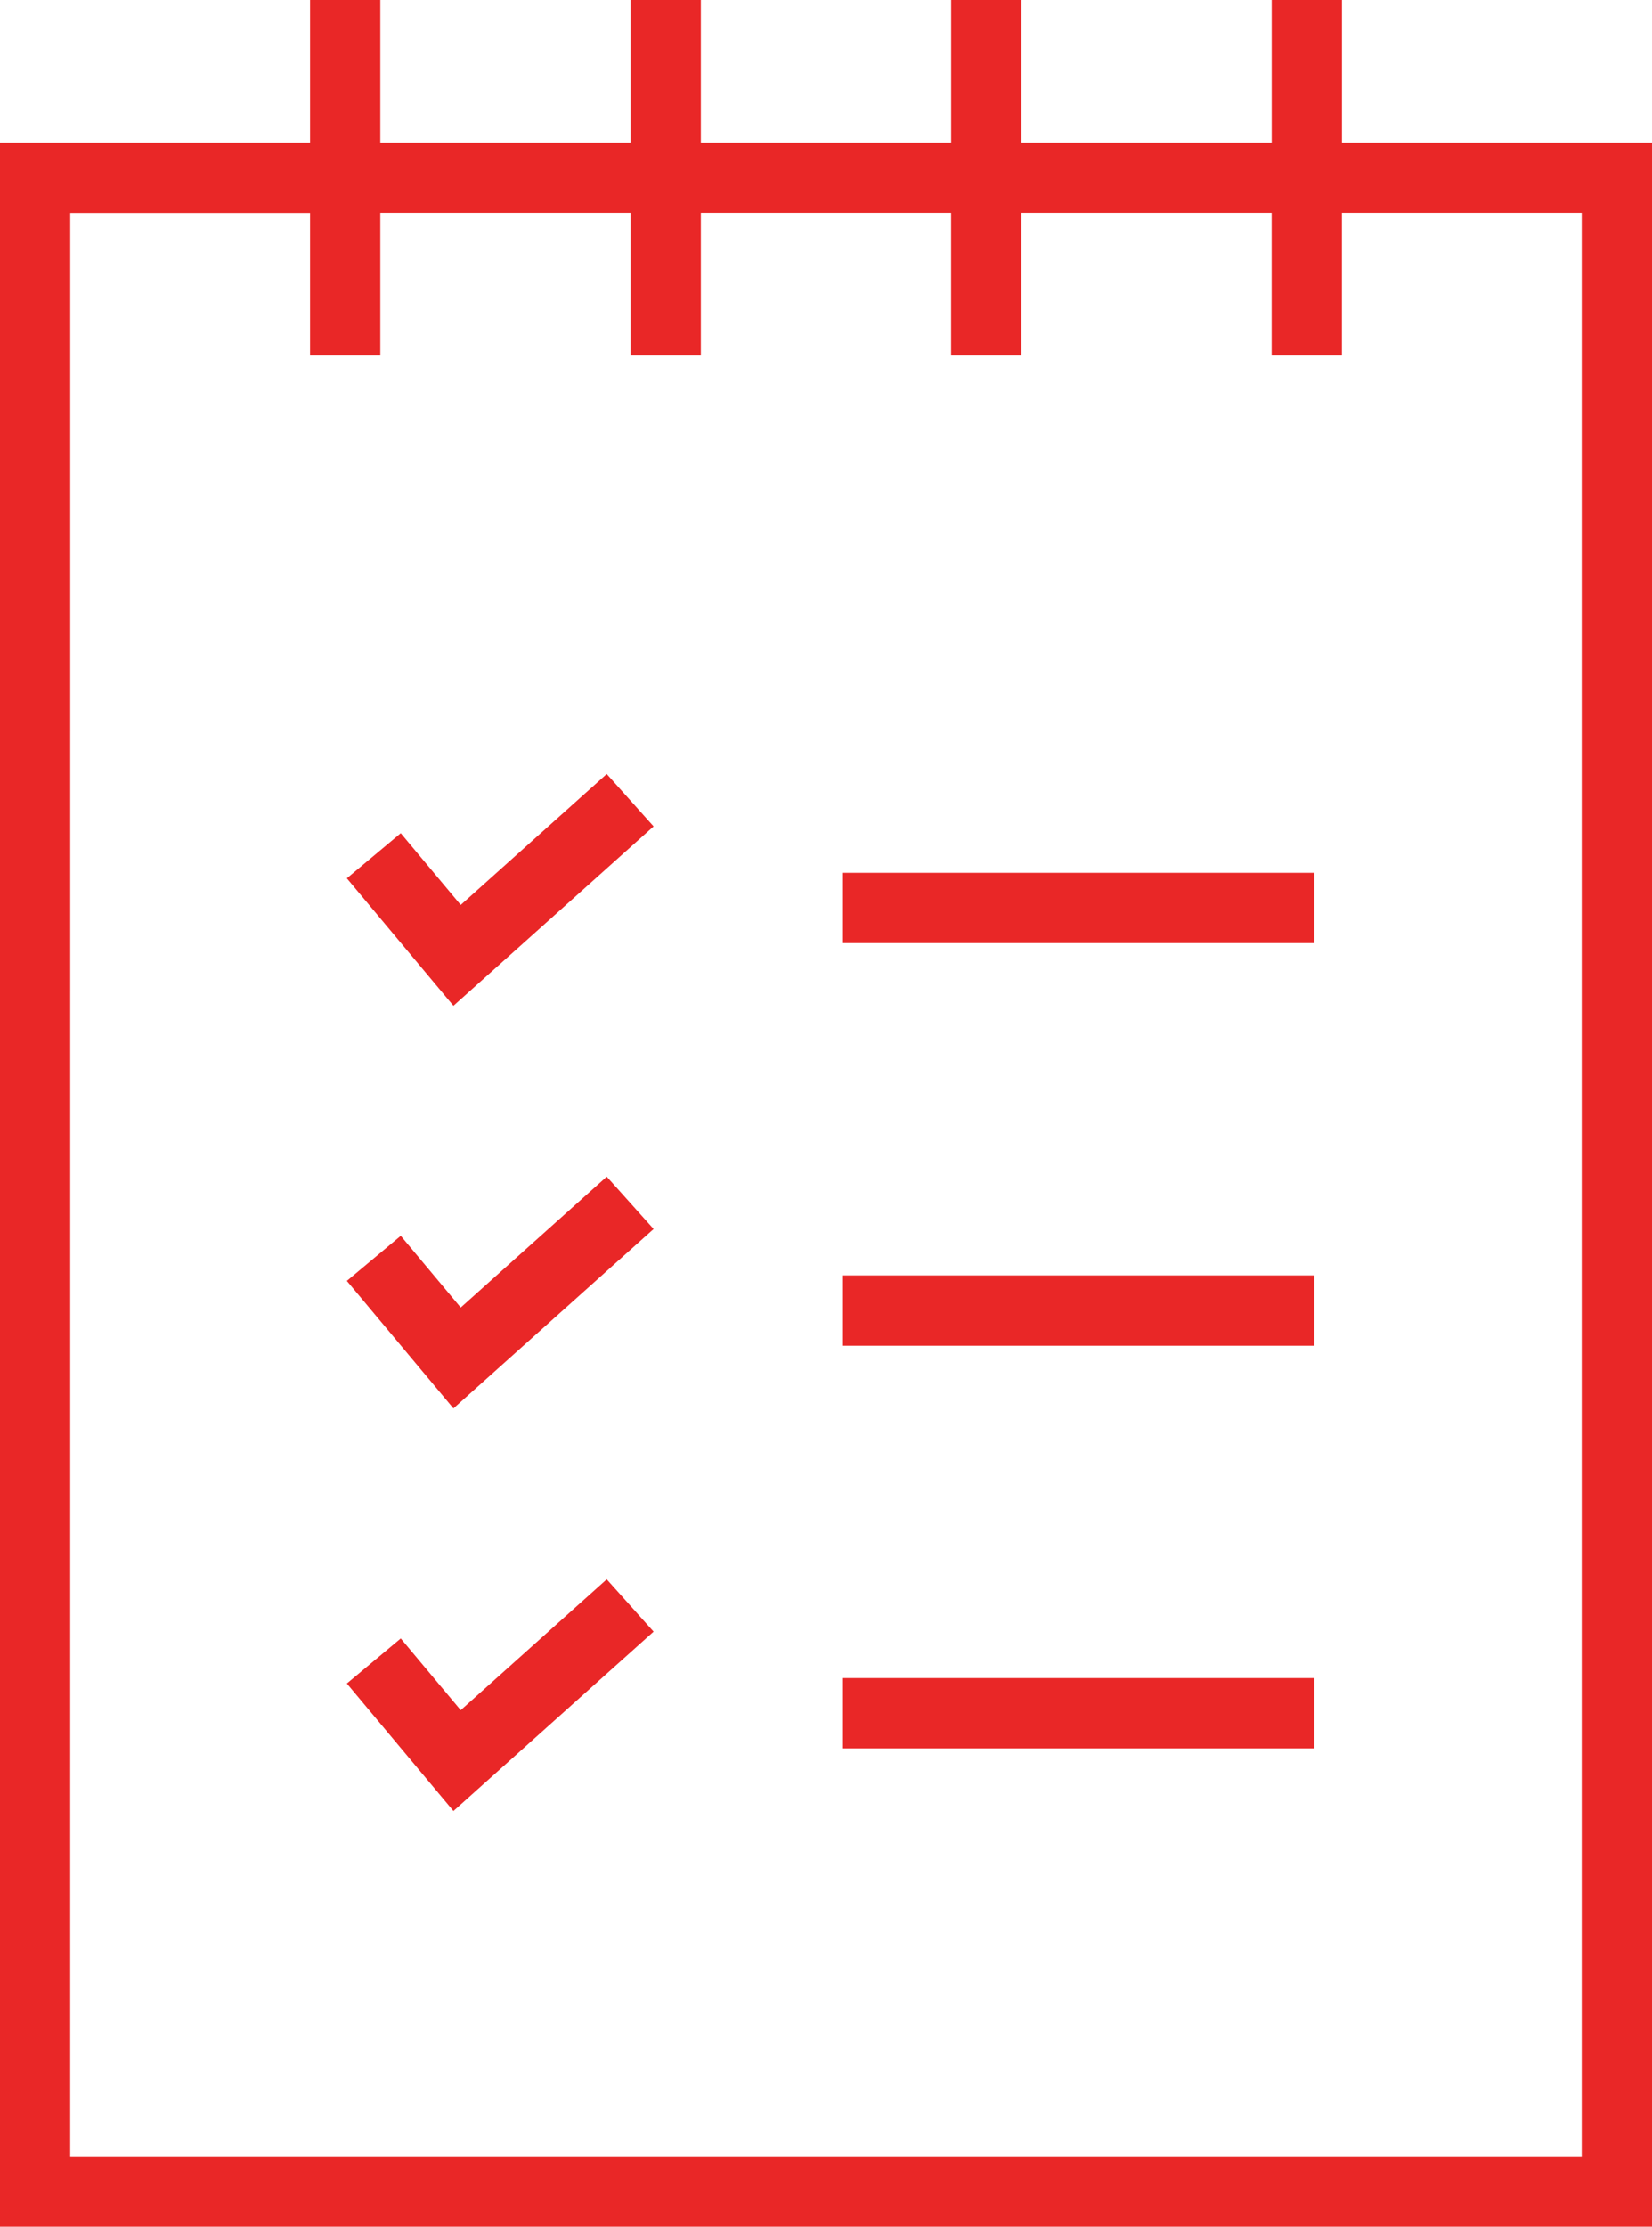 <svg xmlns="http://www.w3.org/2000/svg" width="39.475" height="53.189" viewBox="0 0 39.475 53.189">
  <g id="Group_19" data-name="Group 19" transform="translate(-1370.5 0.953)">
    <path id="Path_20" data-name="Path 20" d="M1422.969,101l-1.12-1.251-3.489,3.127-1.433-1.713-1.288,1.077,2.547,3.046Z" transform="translate(-36.851 -82.213)" fill="#e92727"/>
    <rect id="Rectangle_1" data-name="Rectangle 1" width="11.265" height="1.679" transform="translate(1390.643 19.896)" fill="#e92727"/>
    <path id="Path_21" data-name="Path 21" d="M1422.969,153.382l-1.12-1.25-3.489,3.126-1.433-1.713-1.288,1.077,2.547,3.046Z" transform="translate(-36.851 -124.978)" fill="#e92727"/>
    <rect id="Rectangle_2" data-name="Rectangle 2" width="11.265" height="1.679" transform="translate(1390.643 29.513)" fill="#e92727"/>
    <path id="Path_22" data-name="Path 22" d="M1422.969,205.761l-1.12-1.25-3.489,3.126-1.433-1.713L1415.639,207l2.547,3.046Z" transform="translate(-36.851 -167.739)" fill="#e92727"/>
    <rect id="Rectangle_3" data-name="Rectangle 3" width="11.265" height="1.679" transform="translate(1390.643 39.131)" fill="#e92727"/>
    <path id="Path_23" data-name="Path 23" d="M1370.5,52.236h39.475V2.453h-7.409V-.953h-1.679V2.453h-5.98V-.953h-1.679V2.453h-5.981V-.953h-1.679V2.453h-5.98V-.953h-1.679V2.453H1370.5Zm1.679-48.1h5.73V7.537h1.679V4.132h5.98V7.537h1.679V4.132h5.98V7.537h1.679V4.132h5.98V7.537h1.679V4.132h5.73V50.557h-36.117Z" transform="translate(0 0)" fill="#e92727"/>
  </g>
</svg>
